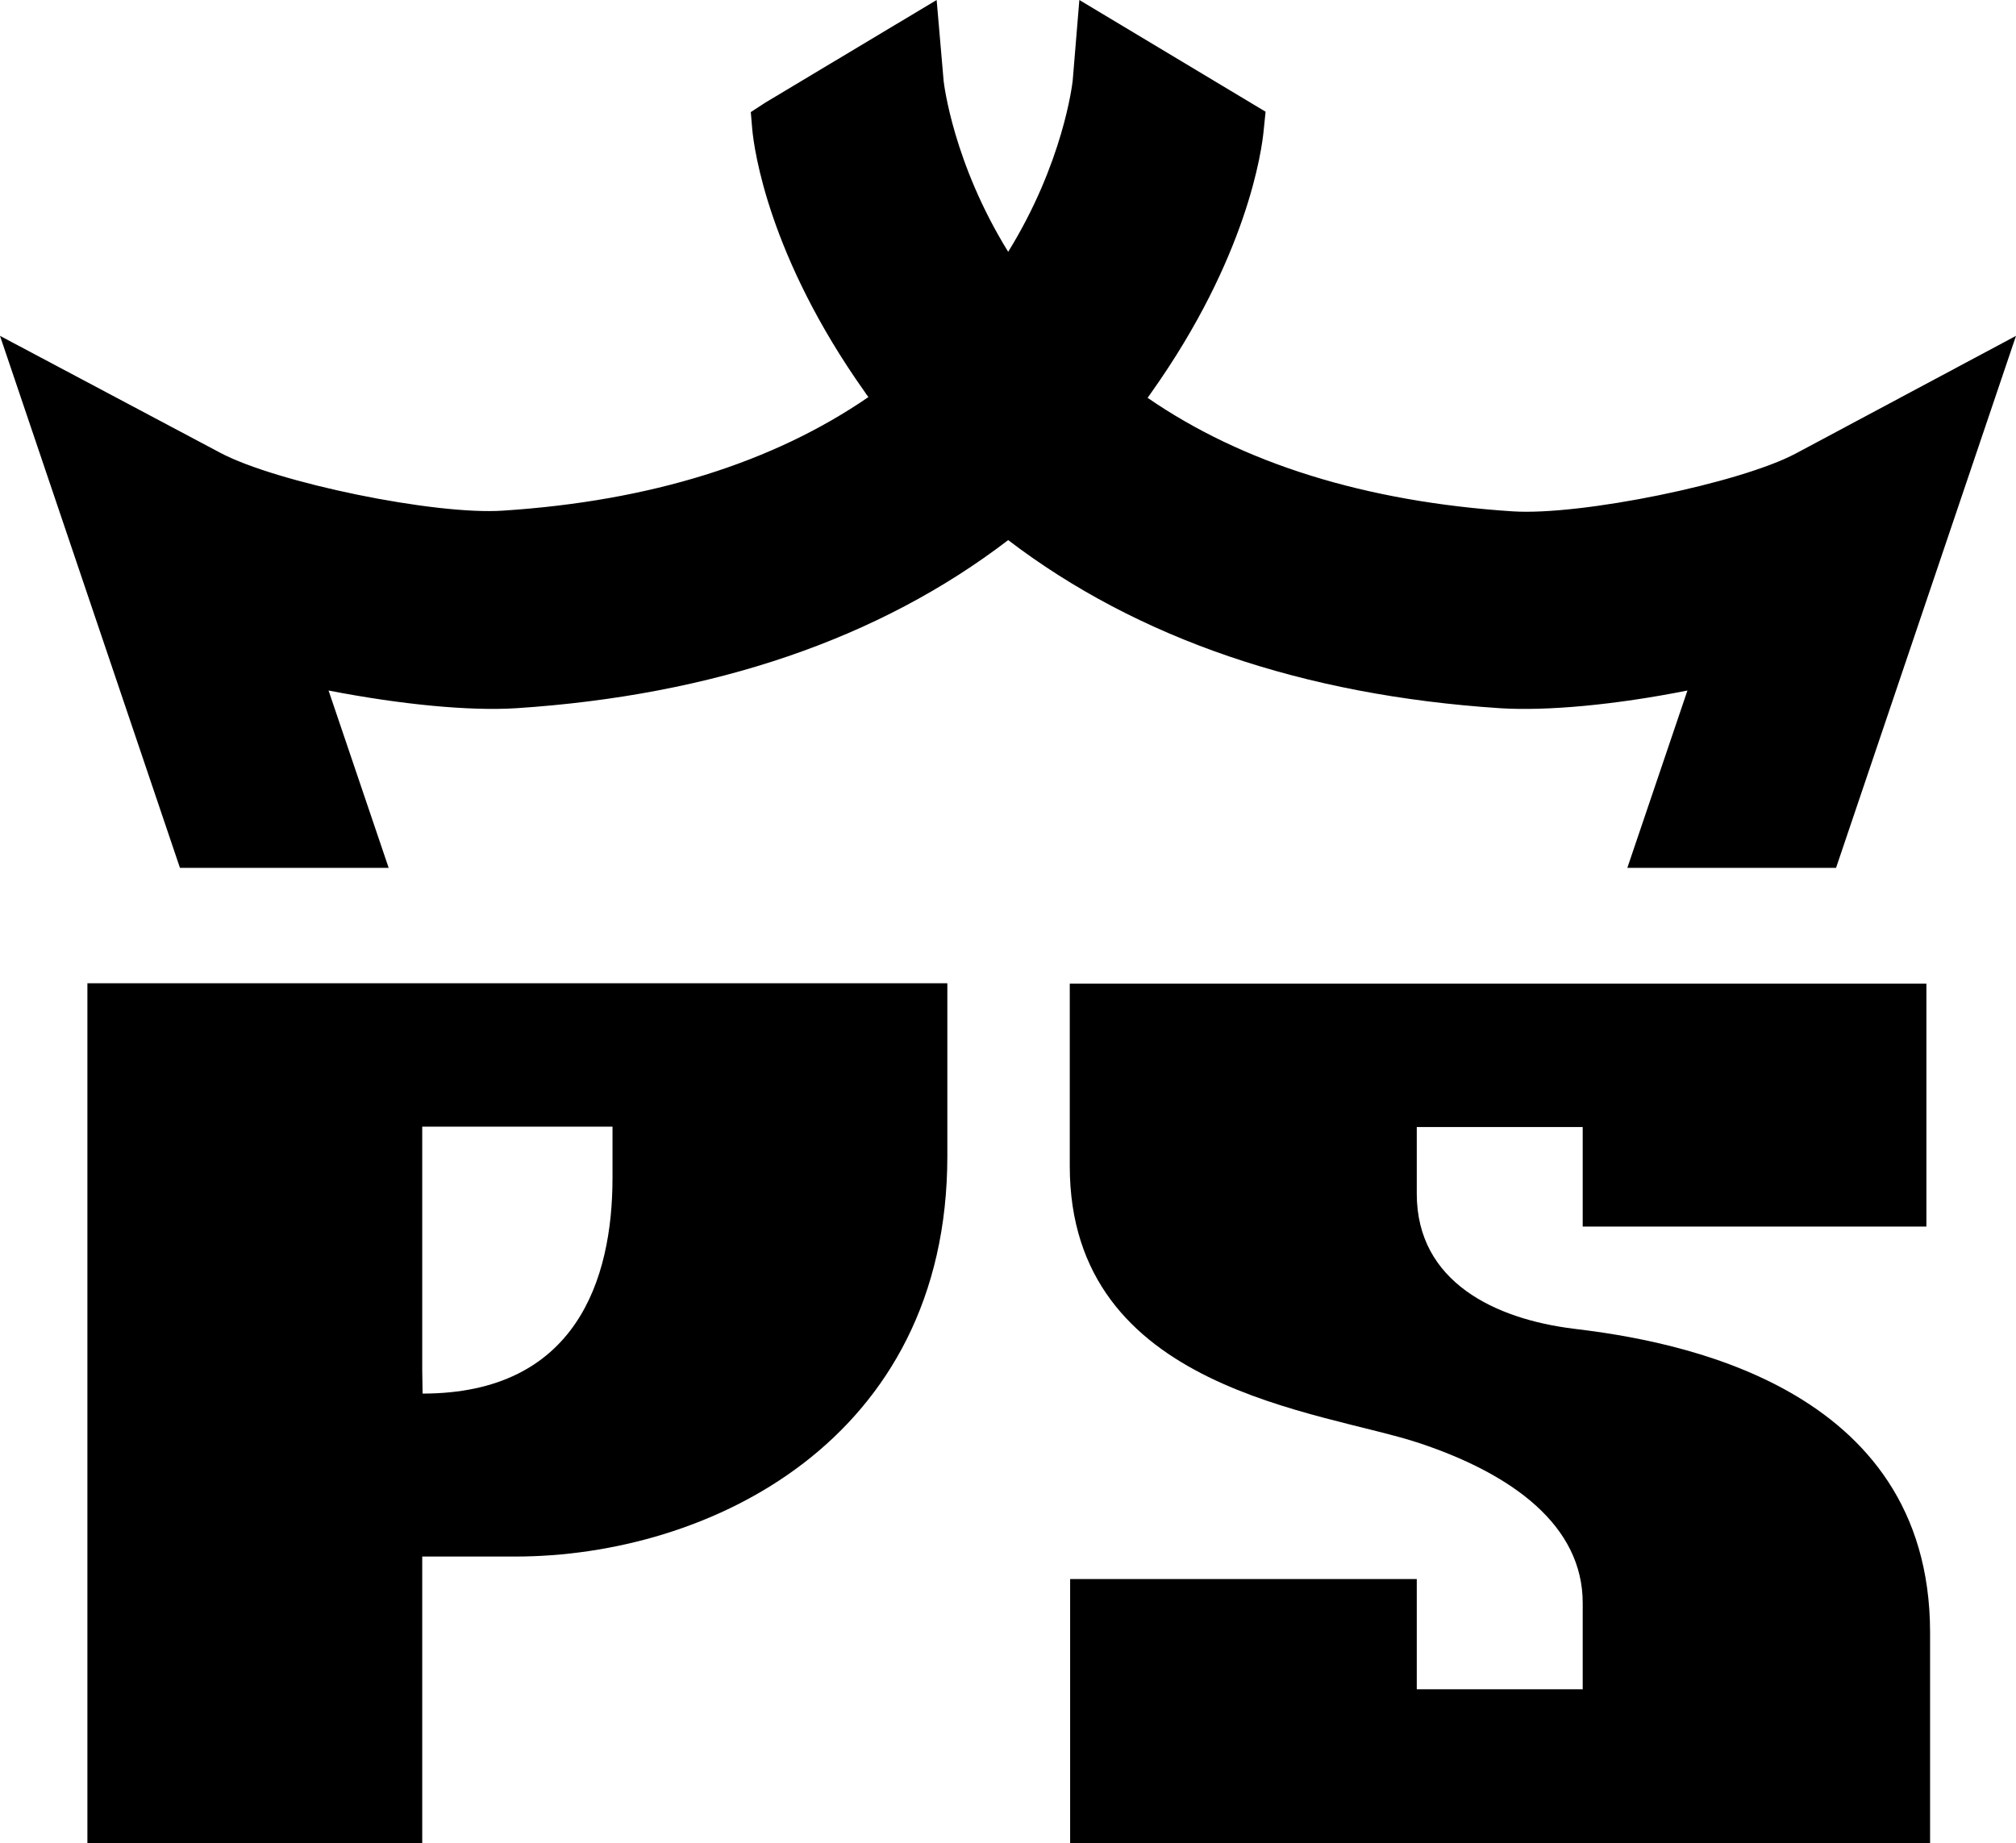 <?xml version="1.0" encoding="UTF-8"?>
<!-- Generator: Adobe Illustrator 27.2.0, SVG Export Plug-In . SVG Version: 6.00 Build 0)  -->
<svg xmlns="http://www.w3.org/2000/svg" xmlns:xlink="http://www.w3.org/1999/xlink" version="1.1" id="Layer_1" x="0px" y="0px" viewBox="0 0 546.7 500" style="enable-background:new 0 0 546.7 500;" xml:space="preserve">
<style type="text/css">
	.st0{fill:#FFFFFF;}
	.st1{fill:#86EAC6;}
</style>
<g>
	<path d="M23.7,500h90.8v-77.8h25.3c52.1,0,117.1-31.3,117.1-108.6v-46.9H23.7V500z M114.5,305.6h51.6v13.9   c0,27.6-9.9,58.5-51.5,58.5l-0.1-6.4C114.5,371.6,114.5,305.6,114.5,305.6z"></path>
	<path d="M426.7,360.4c-21.1-2.6-42.5-12.6-42.5-36.6v-18.1h45v27h93.2v-65.9H290.1v49.5c0,61.1,68.5,66.3,95,75.2   c25.1,8.4,44.1,22.3,44.1,43.3v23.4h-45v-29.9h-94V500h233.2v-57.3C523.3,375.3,453.5,363.6,426.7,360.4z"></path>
	<path d="M457.6,187.3l-16.3,48.1h56.6l48.8-144.3L487,123l0,0c-15.2,8.1-58.3,16.9-76.8,15.7c-39.9-2.6-73.2-13-99-30.8   c0.4-0.5,0.7-1,1-1.4c26.1-36.8,30-65.8,30.5-71.3l0.5-4.9L292.7,0l-1.8,21.8c-0.1,1-2.6,22.4-17.5,46.5   C258.5,44.2,256,22.8,255.9,22L254,0l-46.4,27.8l-4,2.6l0.4,4.7c0.5,5.4,4.4,34.4,30.5,71.2c0.3,0.5,0.7,1,1,1.4   c-25.9,17.8-59.1,28.2-99,30.8c-18.5,1.3-61.6-7.6-76.8-15.7L0,91.1l48.8,144.3h56.6l-16.3-48.1c19.6,3.8,38.1,5.6,50.9,4.8   c53.5-3.5,98.4-18.8,133.4-45.6c35,26.7,79.9,42.1,133.4,45.6C419.5,192.9,438,191.2,457.6,187.3z"></path>
</g>
</svg>
